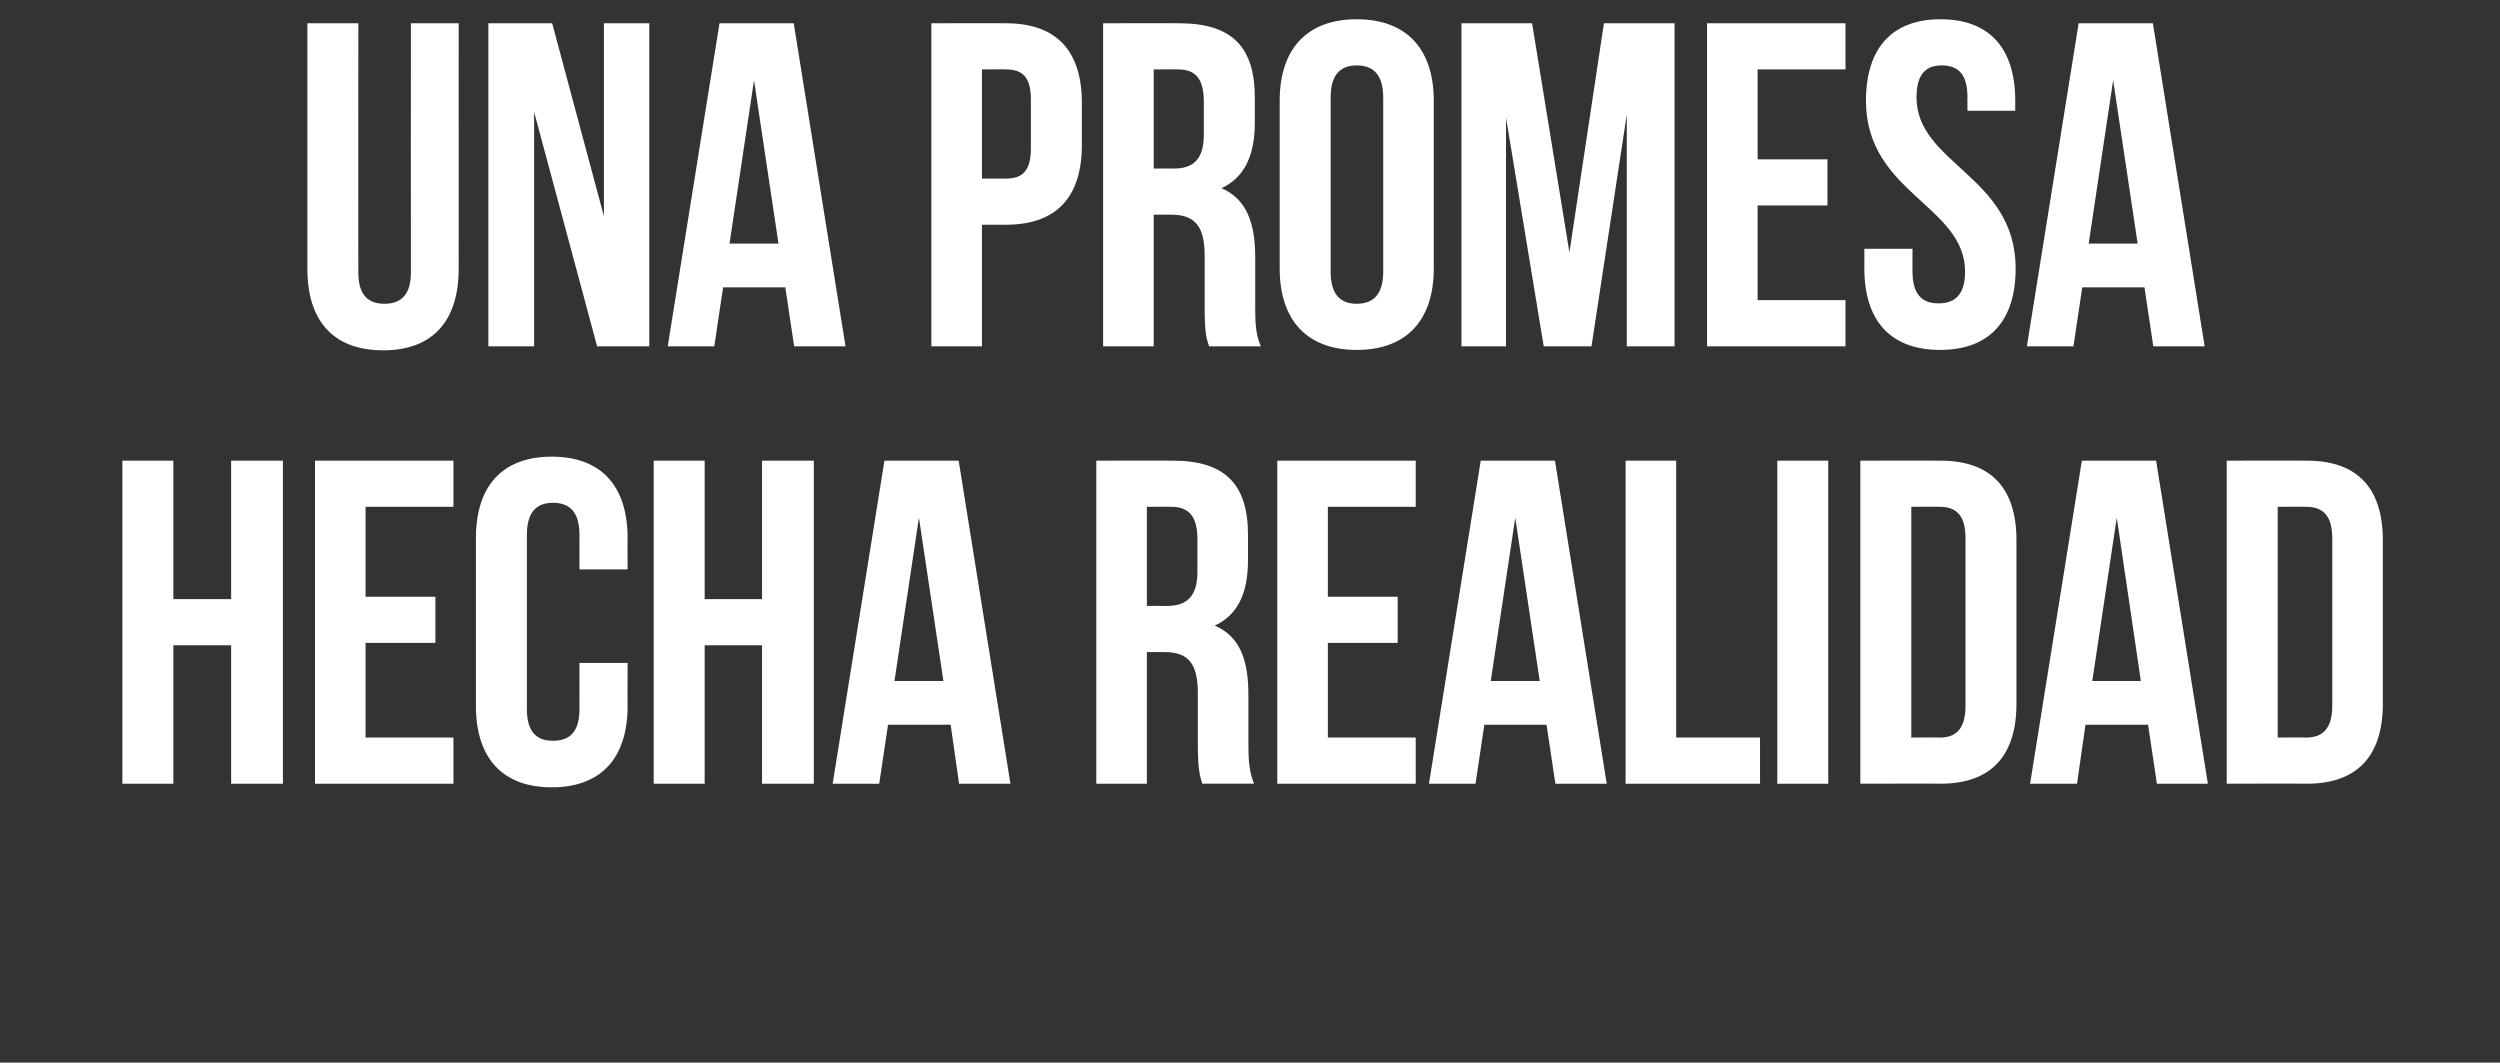 <svg xmlns="http://www.w3.org/2000/svg" version="1.1" width="623px" height="264.8px" viewBox="0 0 623 264.8"><rect x="0" y="0" width="623" height="264.8" fill="#333333" stroke="none"/><desc>Una promesa hecha realidad</desc><defs/><g id="Polygon58447"><path d="m43.2 195.3l-12.7 0l0-80.5l12.7 0l0 34.5l14.4 0l0-34.5l12.9 0l0 80.5l-12.9 0l0-34.5l-14.4 0l0 34.5zm47.9-46.6l17.4 0l0 11.5l-17.4 0l0 23.6l21.9 0l0 11.5l-34.5 0l0-80.5l34.5 0l0 11.5l-21.9 0l0 22.4zm65.3 16.5c0 0-.05 10.73 0 10.7c0 12.9-6.5 20.3-18.9 20.3c-12.4 0-18.9-7.4-18.9-20.3c0 0 0-41.8 0-41.8c0-12.9 6.5-20.3 18.9-20.3c12.4 0 18.9 7.4 18.9 20.3c-.05-.03 0 7.8 0 7.8l-12 0c0 0-.01-8.64 0-8.6c0-5.8-2.5-8-6.6-8c-4 0-6.5 2.2-6.5 8c0 0 0 43.4 0 43.4c0 5.8 2.5 7.9 6.5 7.9c4.1 0 6.6-2.1 6.6-7.9c-.01.04 0-11.5 0-11.5l12 0zm19.2 30.1l-12.7 0l0-80.5l12.7 0l0 34.5l14.3 0l0-34.5l12.9 0l0 80.5l-12.9 0l0-34.5l-14.3 0l0 34.5zm76.2 0l-12.8 0l-2.1-14.7l-15.6 0l-2.2 14.7l-11.6 0l12.9-80.5l18.5 0l12.9 80.5zm-28.9-25.6l12.2 0l-6.1-40.7l-6.1 40.7zm76.7 25.6c-.6-2.1-1.1-3.4-1.1-9.9c0 0 0-12.7 0-12.7c0-7.5-2.5-10.2-8.3-10.2c.01-.03-4.4 0-4.4 0l0 32.8l-12.6 0l0-80.5c0 0 19.08-.05 19.1 0c13.1 0 18.7 6 18.7 18.5c0 0 0 6.3 0 6.3c0 8.3-2.6 13.7-8.3 16.3c6.4 2.7 8.4 8.8 8.4 17.2c0 0 0 12.4 0 12.4c0 3.9.2 6.8 1.4 9.8c0 0-12.9 0-12.9 0zm-13.8-69l0 24.7c0 0 4.99-.03 5 0c4.7 0 7.6-2.1 7.6-8.5c0 0 0-8 0-8c0-5.7-2-8.2-6.5-8.2c.04-.05-6.1 0-6.1 0zm45.1 22.4l17.4 0l0 11.5l-17.4 0l0 23.6l21.9 0l0 11.5l-34.5 0l0-80.5l34.5 0l0 11.5l-21.9 0l0 22.4zm69.5 46.6l-12.8 0l-2.2-14.7l-15.5 0l-2.2 14.7l-11.6 0l12.9-80.5l18.5 0l12.9 80.5zm-28.9-25.6l12.2 0l-6.1-40.7l-6.1 40.7zm33.6-54.9l12.6 0l0 69l20.9 0l0 11.5l-33.5 0l0-80.5zm37.8 0l12.7 0l0 80.5l-12.7 0l0-80.5zm20.7 0c0 0 20.04-.05 20 0c12.7 0 18.9 7 18.9 19.8c0 0 0 40.8 0 40.8c0 12.8-6.2 19.9-18.9 19.9c.04-.05-20 0-20 0l0-80.5zm12.7 11.5l0 57.5c0 0 7.11-.05 7.1 0c4 0 6.4-2.1 6.4-7.9c0 0 0-41.8 0-41.8c0-5.8-2.4-7.8-6.4-7.8c.01-.05-7.1 0-7.1 0zm73.9 69l-12.7 0l-2.2-14.7l-15.6 0l-2.1 14.7l-11.7 0l12.9-80.5l18.5 0l12.9 80.5zm-28.8-25.6l12.1 0l-6-40.7l-6.1 40.7zm33.5-54.9c0 0 20.05-.05 20 0c12.7 0 18.9 7 18.9 19.8c0 0 0 40.8 0 40.8c0 12.8-6.2 19.9-18.9 19.9c.05-.05-20 0-20 0l0-80.5zm12.7 11.5l0 57.5c0 0 7.12-.05 7.1 0c4 0 6.5-2.1 6.5-7.9c0 0 0-41.8 0-41.8c0-5.8-2.5-7.8-6.5-7.8c.02-.05-7.1 0-7.1 0z" stroke="none" fill="#fff"/></g><g id="Polygon58446"><path d="m89.3 5.8c0 0-.05 62.05 0 62.1c0 5.7 2.5 7.8 6.5 7.8c4 0 6.6-2.1 6.6-7.8c-.04-.05 0-62.1 0-62.1l11.9 0c0 0 .02 61.25 0 61.2c0 12.9-6.4 20.3-18.8 20.3c-12.5 0-18.9-7.4-18.9-20.3c0 .05 0-61.2 0-61.2l12.7 0zm43.8 22.1l0 58.4l-11.4 0l0-80.5l15.9 0l12.9 48.1l0-48.1l11.3 0l0 80.5l-13 0l-15.7-58.4zm77.6 58.4l-12.8 0l-2.2-14.7l-15.5 0l-2.2 14.7l-11.6 0l12.9-80.5l18.5 0l12.9 80.5zm-28.9-25.6l12.2 0l-6.1-40.7l-6.1 40.7zm87.8-35.1c0 0 0 10.5 0 10.5c0 12.9-6.2 19.9-18.9 19.9c.01 0-6 0-6 0l0 30.3l-12.6 0l0-80.5c0 0 18.61-.05 18.6 0c12.7 0 18.9 7 18.9 19.8zm-24.9-8.3l0 27.2c0 0 6.01.01 6 0c4 0 6.2-1.8 6.2-7.6c0 0 0-12.1 0-12.1c0-5.7-2.2-7.5-6.2-7.5c.01-.05-6 0-6 0zm56.6 69c-.7-2.1-1.1-3.4-1.1-9.9c0 0 0-12.7 0-12.7c0-7.5-2.6-10.2-8.3-10.2c-.02-.03-4.4 0-4.4 0l0 32.8l-12.6 0l0-80.5c0 0 19.05-.05 19 0c13.2 0 18.8 6 18.8 18.5c0 0 0 6.3 0 6.3c0 8.3-2.7 13.7-8.3 16.3c6.3 2.7 8.4 8.8 8.4 17.2c0 0 0 12.4 0 12.4c0 3.9.1 6.8 1.4 9.8c0 0-12.9 0-12.9 0zm-13.8-69l0 24.7c0 0 4.95-.03 5 0c4.7 0 7.5-2.1 7.5-8.5c0 0 0-8 0-8c0-5.7-1.9-8.2-6.4-8.2c0-.05-6.1 0-6.1 0zm44.1 50.4c0 5.8 2.5 8 6.5 8c4 0 6.6-2.2 6.6-8c0 0 0-43.4 0-43.4c0-5.8-2.6-8-6.6-8c-4 0-6.5 2.2-6.5 8c0 0 0 43.4 0 43.4zm-12.7-42.6c0-12.9 6.8-20.3 19.2-20.3c12.4 0 19.2 7.4 19.2 20.3c0 0 0 41.8 0 41.8c0 12.9-6.8 20.3-19.2 20.3c-12.4 0-19.2-7.4-19.2-20.3c0 0 0-41.8 0-41.8zm72.2 37.8l8.6-57.1l17.6 0l0 80.5l-11.9 0l0-57.8l-8.8 57.8l-11.9 0l-9.4-57l0 57l-11.1 0l0-80.5l17.6 0l9.3 57.1zm46.9-23.2l17.4 0l0 11.5l-17.4 0l0 23.6l21.9 0l0 11.5l-34.5 0l0-80.5l34.5 0l0 11.5l-21.9 0l0 22.4zm45.6-34.9c12.3 0 18.6 7.4 18.6 20.3c.01-.03 0 2.5 0 2.5l-11.9 0c0 0-.05-3.34 0-3.3c0-5.8-2.3-8-6.4-8c-4 0-6.3 2.2-6.3 8c0 16.5 24.7 19.6 24.7 42.6c0 12.9-6.4 20.3-18.8 20.3c-12.5 0-18.9-7.4-18.9-20.3c.01.03 0-4.9 0-4.9l12 0c0 0-.03 5.74 0 5.7c0 5.8 2.5 7.9 6.5 7.9c4 0 6.6-2.1 6.6-7.9c0-16.5-24.7-19.6-24.7-42.6c0-12.9 6.3-20.3 18.6-20.3zm65.8 81.5l-12.8 0l-2.2-14.7l-15.5 0l-2.2 14.7l-11.6 0l12.9-80.5l18.5 0l12.9 80.5zm-28.9-25.6l12.2 0l-6.1-40.7l-6.1 40.7z" stroke="none" fill="#fff"/></g></svg>